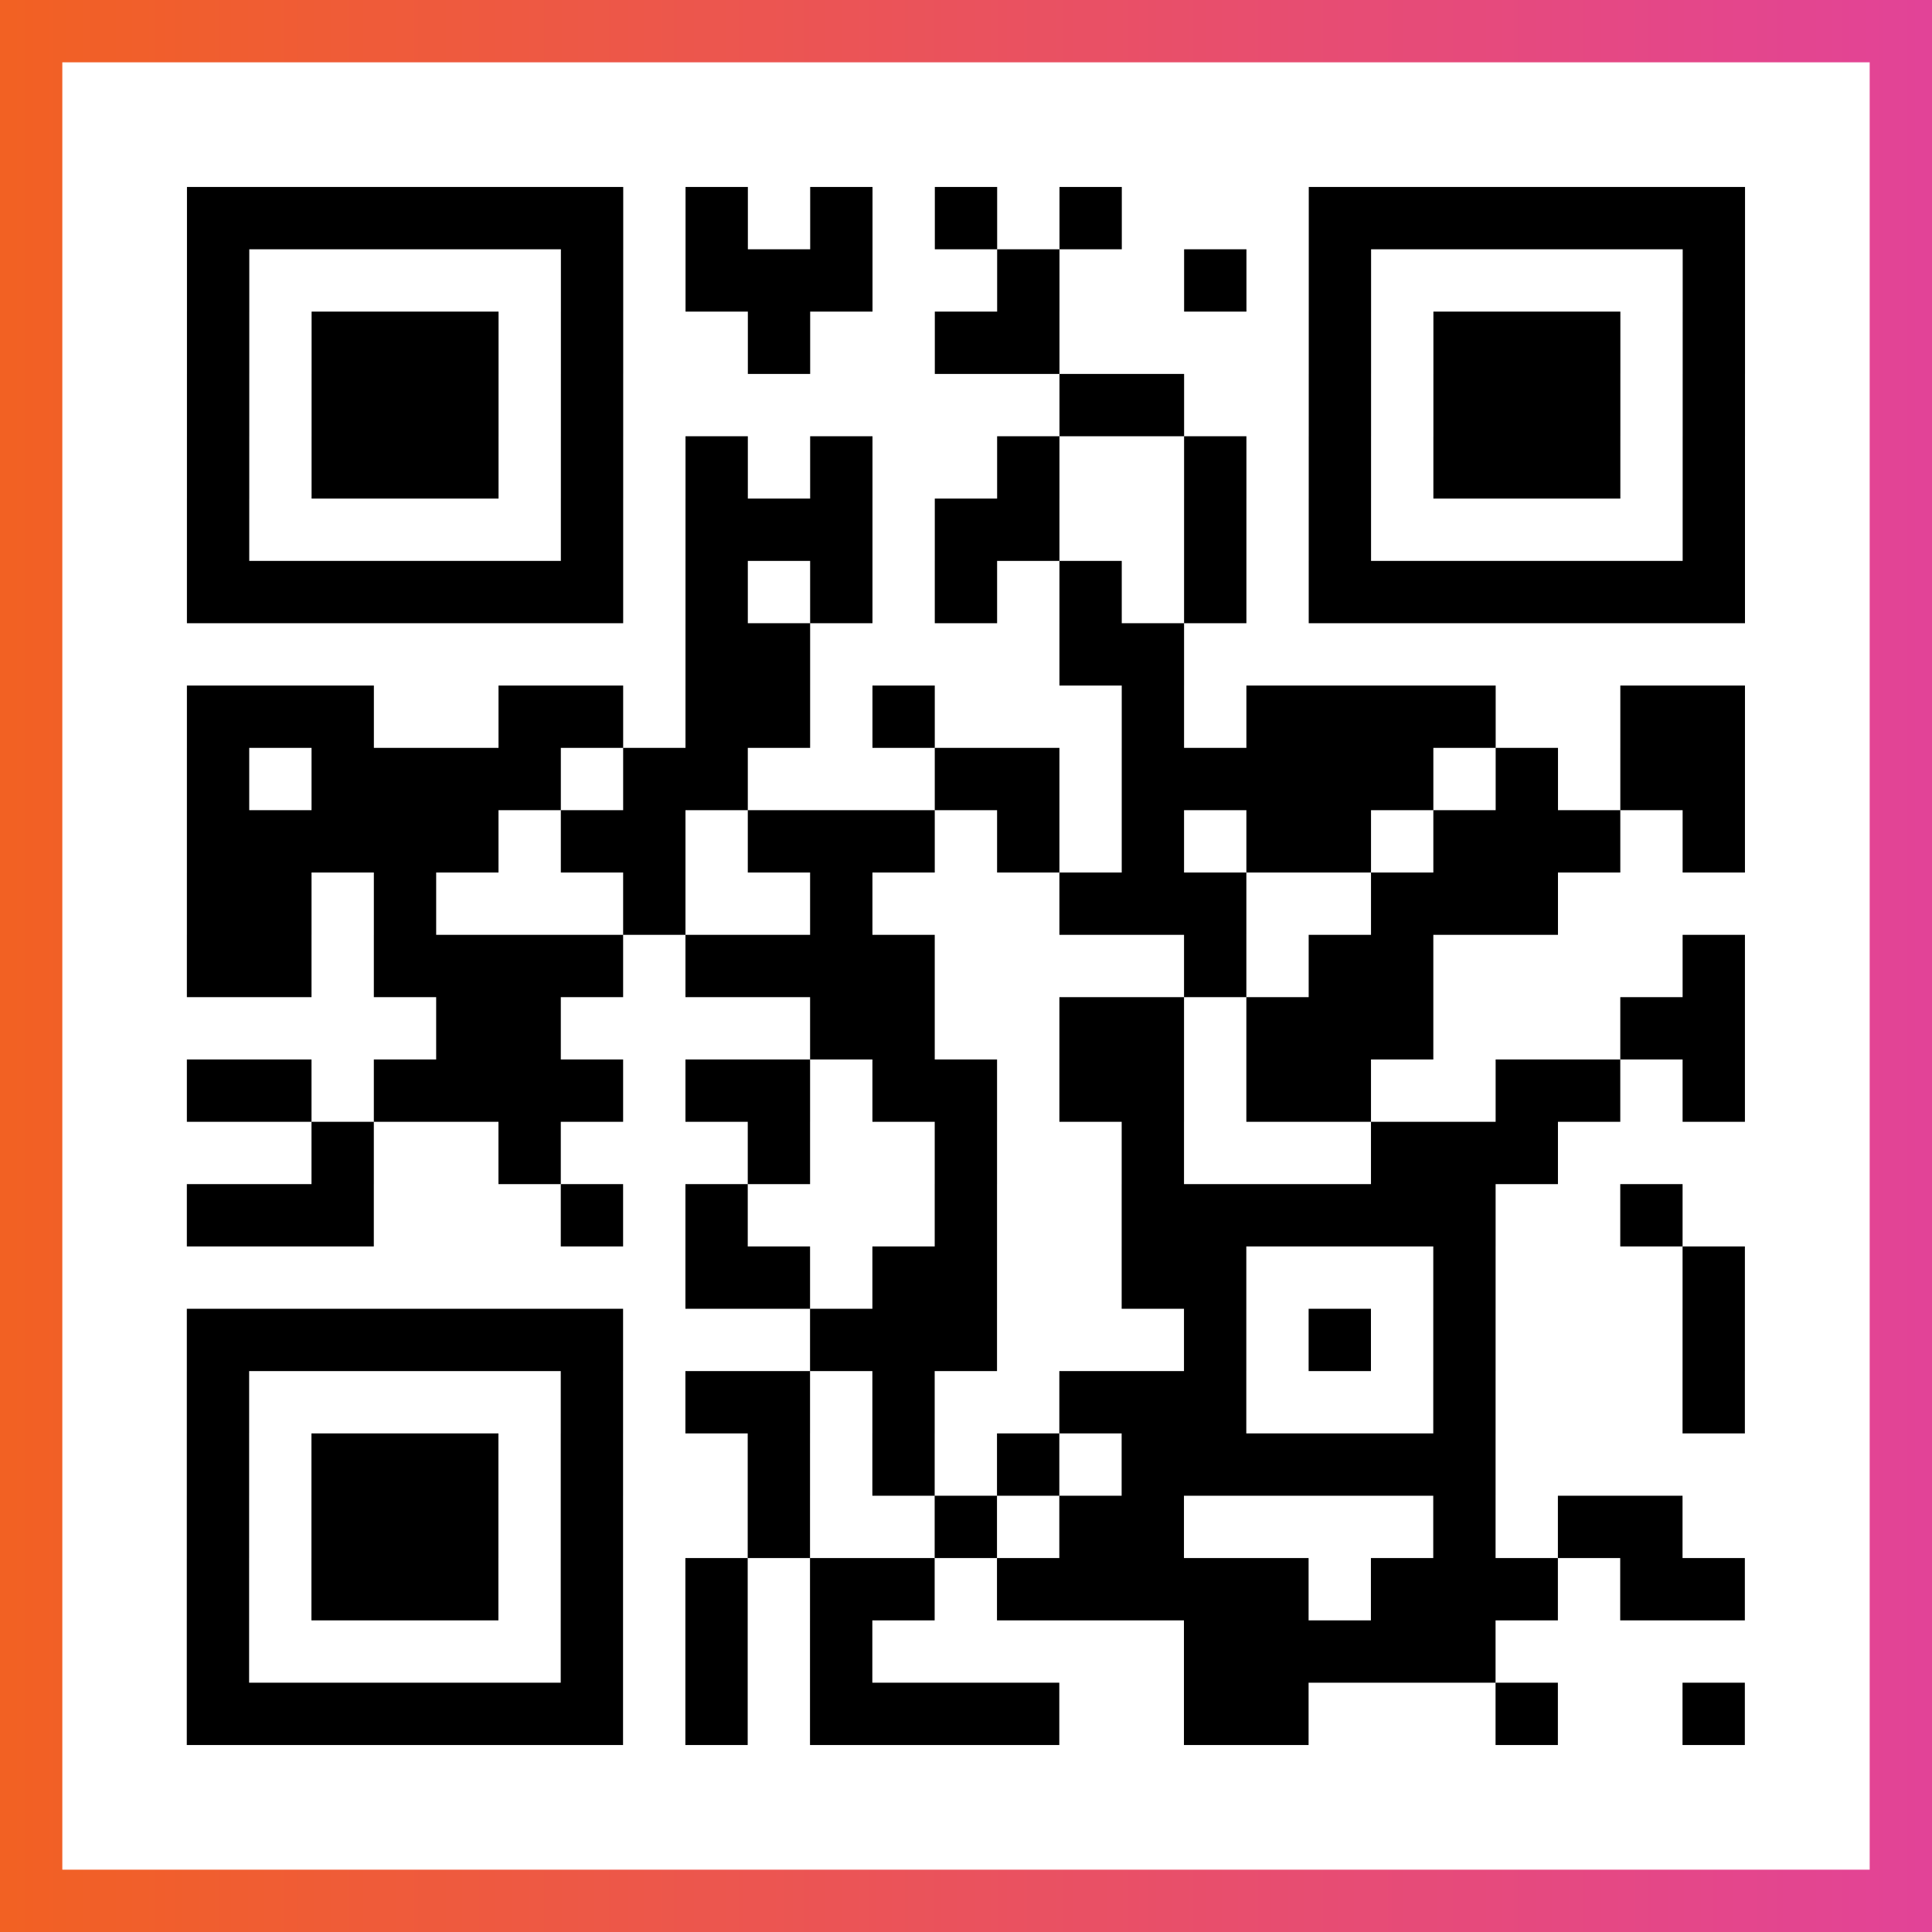 <?xml version="1.0" encoding="UTF-8"?>

<svg xmlns="http://www.w3.org/2000/svg" viewBox="-1 -1 31 31" width="93" height="93">
    <rect x="-1" y="-1" width="31" height="31" fill="#333333" stroke="none"/>
    <defs>
      <linearGradient id="primary">
        <stop class="start" offset="0%" stop-color="#f26122"/>
        <stop class="stop" offset="100%" stop-color="#e24398"/>
      </linearGradient>
    </defs>
    <rect x="-1" y="-1" width="31" height="31" fill="url(#primary)"/>
    <rect x="0" y="0" width="29" height="29" fill="#fff"/>
    <path stroke="#000" d="M2 2.5h7m1 0h1m1 0h1m1 0h1m1 0h1m3 0h7m-25 1h1m5 0h1m1 0h3m2 0h1m2 0h1m1 0h1m5 0h1m-25 1h1m1 0h3m1 0h1m2 0h1m2 0h2m4 0h1m1 0h3m1 0h1m-25 1h1m1 0h3m1 0h1m7 0h2m2 0h1m1 0h3m1 0h1m-25 1h1m1 0h3m1 0h1m1 0h1m1 0h1m2 0h1m2 0h1m1 0h1m1 0h3m1 0h1m-25 1h1m5 0h1m1 0h3m1 0h2m2 0h1m1 0h1m5 0h1m-25 1h7m1 0h1m1 0h1m1 0h1m1 0h1m1 0h1m1 0h7m-17 1h2m4 0h2m-16 1h3m2 0h2m1 0h2m1 0h1m3 0h1m1 0h4m2 0h2m-25 1h1m1 0h4m1 0h2m3 0h2m1 0h5m1 0h1m1 0h2m-25 1h5m1 0h2m1 0h3m1 0h1m1 0h1m1 0h2m1 0h3m1 0h1m-25 1h2m1 0h1m3 0h1m2 0h1m3 0h3m2 0h3m-22 1h2m1 0h4m1 0h4m4 0h1m1 0h2m4 0h1m-21 1h2m4 0h2m2 0h2m1 0h3m3 0h2m-25 1h2m1 0h4m1 0h2m1 0h2m1 0h2m1 0h2m2 0h2m1 0h1m-23 1h1m2 0h1m3 0h1m2 0h1m2 0h1m3 0h3m-22 1h3m3 0h1m1 0h1m3 0h1m2 0h6m2 0h1m-16 1h2m1 0h2m2 0h2m3 0h1m3 0h1m-25 1h7m3 0h3m3 0h1m1 0h1m1 0h1m3 0h1m-25 1h1m5 0h1m1 0h2m1 0h1m2 0h3m3 0h1m3 0h1m-25 1h1m1 0h3m1 0h1m2 0h1m1 0h1m1 0h1m1 0h6m-21 1h1m1 0h3m1 0h1m2 0h1m2 0h1m1 0h2m4 0h1m1 0h2m-24 1h1m1 0h3m1 0h1m1 0h1m1 0h2m1 0h5m1 0h3m1 0h2m-25 1h1m5 0h1m1 0h1m1 0h1m5 0h5m-21 1h7m1 0h1m1 0h4m2 0h2m3 0h1m2 0h1" />
</svg>
